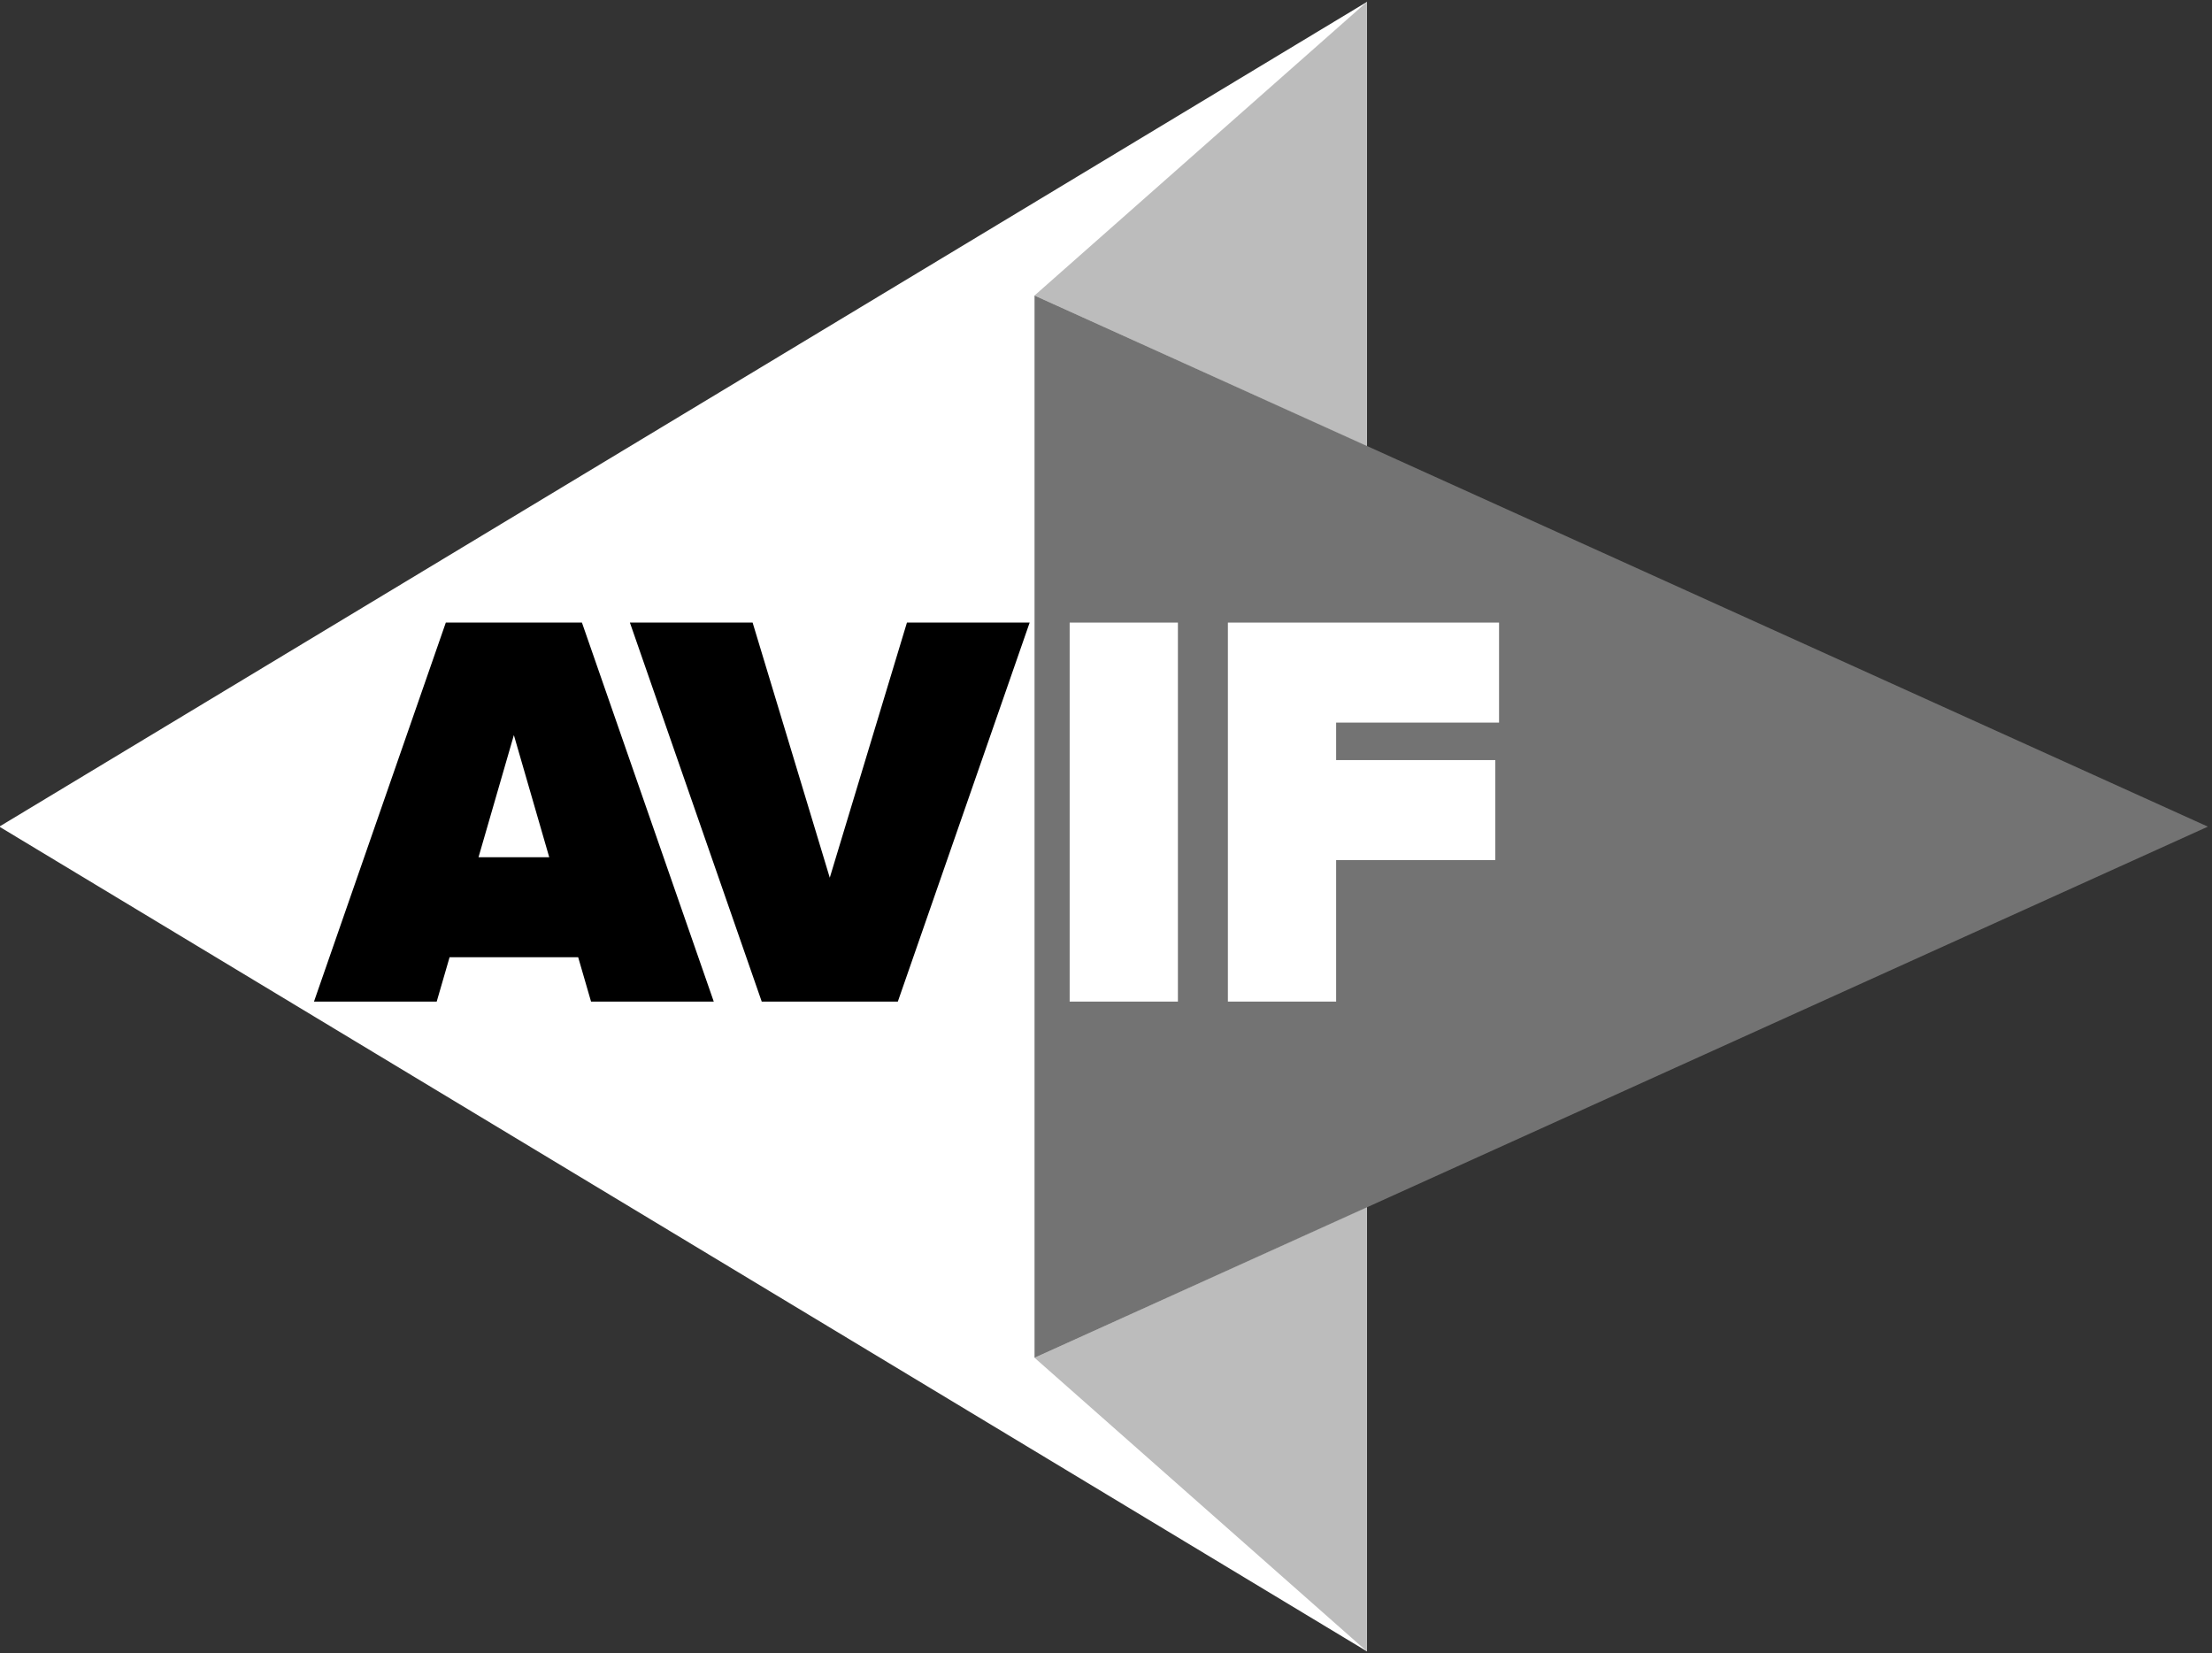 <?xml version="1.0" encoding="UTF-8" standalone="no"?>
<!DOCTYPE svg PUBLIC "-//W3C//DTD SVG 1.1//EN" "http://www.w3.org/Graphics/SVG/1.1/DTD/svg11.dtd">
<svg width="760px" height="568px" version="1.1" xmlns="http://www.w3.org/2000/svg" xmlns:xlink="http://www.w3.org/1999/xlink" xml:space="preserve" xmlns:serif="http://www.serif.com/" style="fill-rule:evenodd;clip-rule:evenodd;stroke-linejoin:round;stroke-miterlimit:2;">
    <rect width="100%" height="100%" fill="#333333" stroke="none"/>
    <g transform="matrix(1,0,0,1,-2061,-205)">
        <g transform="matrix(1.562,0,0,2.778,0,0)">
            <g id="AVIF-Logo-White-RGB" serif:id="AVIF Logo White RGB" transform="matrix(1,0,0,1,87.832,0)">
                <g transform="matrix(0.64,0,0,0.36,1231.48,176.02)">
                    <path d="M0,-0.003L470.034,283.305L470.034,-283.308L0,-0.003Z" style="fill:white;fill-rule:nonzero;"/>
                </g>
                <g transform="matrix(0.64,0,0,0.36,1459.19,259.363)">
                    <path d="M0,-49.062L114.233,51.797L114.233,-100.859L0,-49.062Z" style="fill:rgb(188,188,188);fill-rule:nonzero;"/>
                </g>
                <g transform="matrix(0.64,0,0,0.36,1459.19,92.676)">
                    <path d="M0,49.062L114.233,100.859L114.233,-51.797L0,49.062Z" style="fill:rgb(188,188,188);fill-rule:nonzero;"/>
                </g>
                <g transform="matrix(0.64,0,0,0.36,1459.19,110.339)">
                    <path d="M0,364.895L403.265,182.45L0,0L0,364.895Z" style="fill:rgb(115,115,115);fill-rule:nonzero;"/>
                </g>
                <g transform="matrix(0.64,0,0,0.36,1388.63,150.786)">
                    <path d="M0,130.188L-45.307,0L-92.089,0L-137.396,130.188L-95.219,130.188L-90.799,114.963L-46.597,114.963L-42.176,130.188L0,130.188ZM-56.542,80.611L-80.854,80.611L-68.698,38.646L-56.542,80.611Z" style="fill-rule:nonzero;"/>
                </g>
                <g transform="matrix(0.64,0,0,0.36,1429.12,150.786)">
                    <path d="M0,130.188L45.307,0L3.13,0L-23.391,87.638L-49.912,0L-92.089,0L-46.781,130.188L0,130.188Z" style="fill-rule:nonzero;"/>
                </g>
                <g transform="matrix(0.64,0,0,0.36,1525.53,150.786)">
                    <path d="M0,130.188L0,81.587L54.703,81.587L54.703,47.234L0,47.234L0,34.353L55.993,34.353L55.993,0L-37.205,0L-37.205,130.188L0,130.188Z" style="fill:white;fill-rule:nonzero;"/>
                </g>
                <g transform="matrix(0.64,0,0,0.36,1231.18,70.18)">
                    <rect x="368.334" y="223.906" width="37.204" height="130.188" style="fill:white;"/>
                </g>
            </g>
        </g>
    </g>
</svg>
